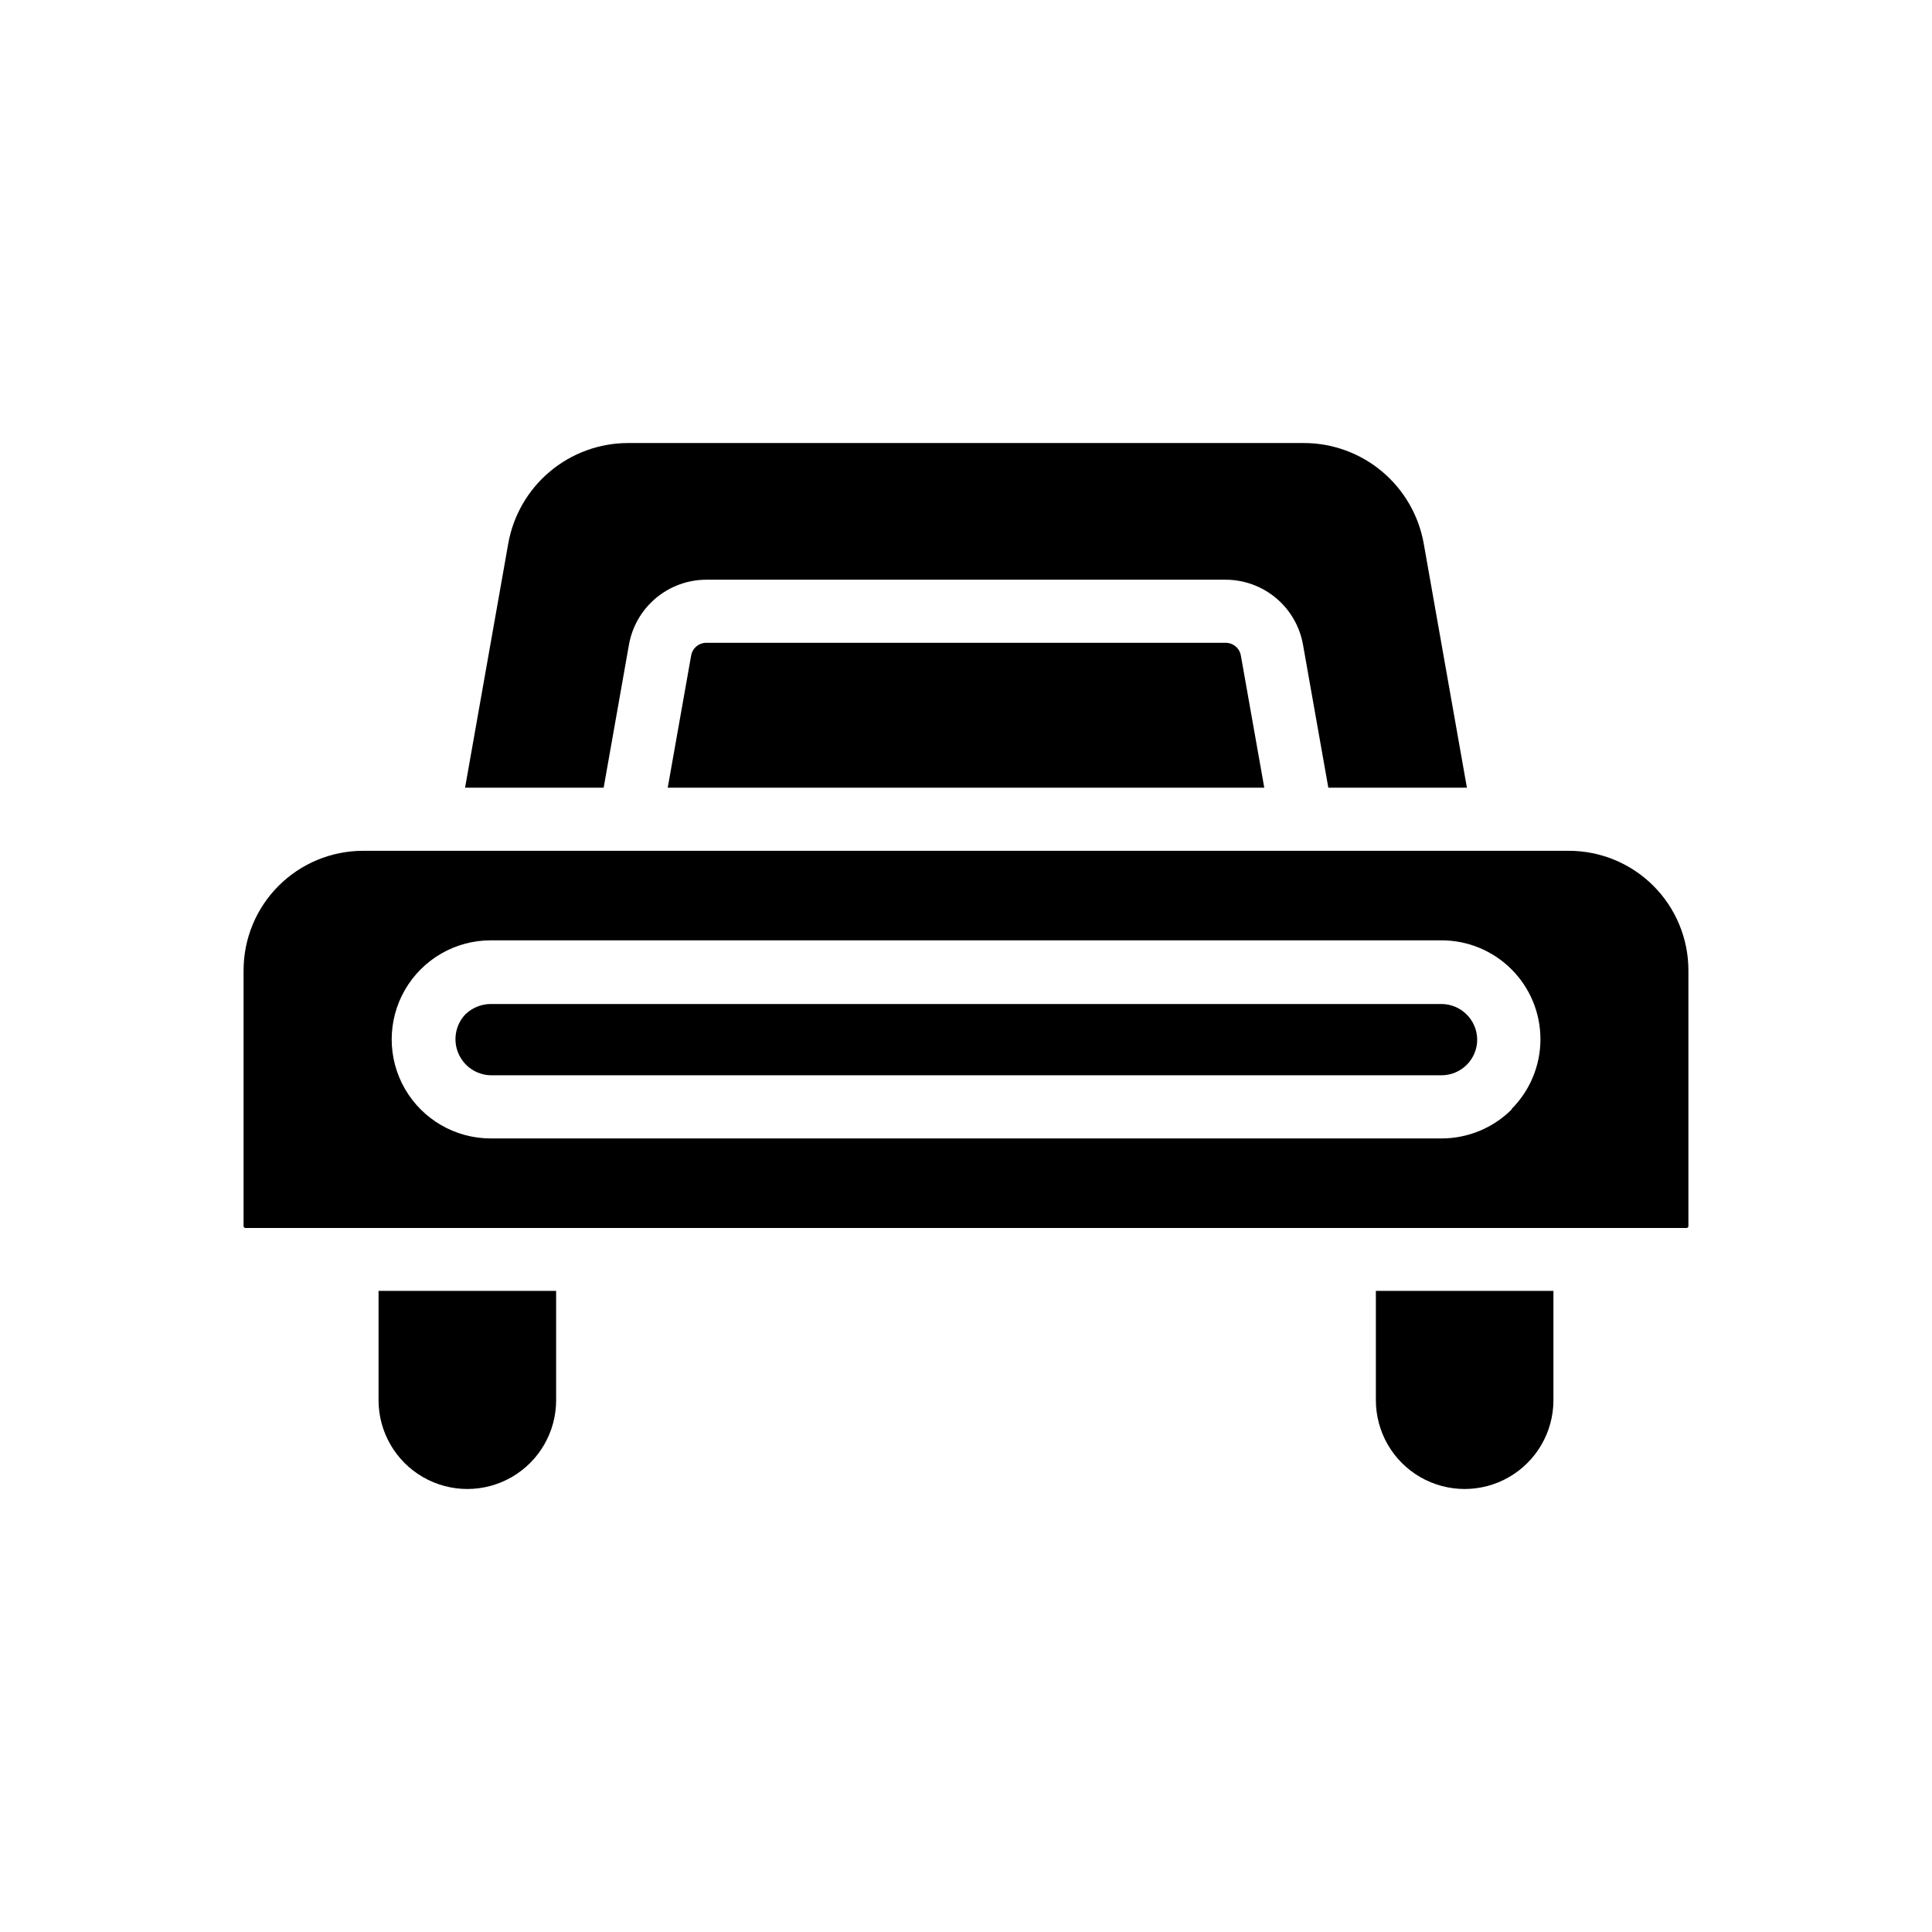 <?xml version="1.0" encoding="UTF-8"?>
<!-- Uploaded to: ICON Repo, www.svgrepo.com, Generator: ICON Repo Mixer Tools -->
<svg fill="#000000" width="800px" height="800px" version="1.1" viewBox="144 144 512 512" xmlns="http://www.w3.org/2000/svg">
 <g>
  <path d="m559.76 369.47h-319.52c-8.406 0-16.465 3.336-22.41 9.281-5.941 5.941-9.281 14.004-9.281 22.406v67.812c0.023 0.242 0.215 0.434 0.453 0.453h381.99c0.242-0.02 0.43-0.211 0.453-0.453v-67.812c0-8.402-3.34-16.465-9.281-22.406-5.941-5.945-14.004-9.281-22.406-9.281zm-15.113 68.52-0.004-0.004c-4.957 4.953-11.684 7.727-18.691 7.711h-251.9c-9.379 0-18.043-5.004-22.734-13.125-4.688-8.121-4.688-18.129 0-26.25 4.691-8.121 13.355-13.125 22.734-13.125h251.9c6.969-0.02 13.66 2.734 18.59 7.66 4.934 4.922 7.699 11.605 7.691 18.574-0.008 6.969-2.793 13.645-7.738 18.555z"/>
  <path d="m508.62 515.07c0 8.402 4.484 16.172 11.762 20.375 7.281 4.203 16.25 4.203 23.527 0 7.281-4.203 11.766-11.973 11.766-20.375v-28.973h-47.055z"/>
  <path d="m310.67 314.91c0.844-4.852 3.375-9.242 7.148-12.406 3.769-3.16 8.539-4.891 13.457-4.875h137.44c4.922-0.016 9.688 1.715 13.461 4.875 3.769 3.164 6.301 7.555 7.144 12.406l6.699 37.836h36.727l-11.434-64.641c-1.316-7.477-5.223-14.254-11.035-19.137-5.816-4.883-13.164-7.562-20.754-7.562h-179.05c-7.594 0-14.941 2.68-20.754 7.562-5.816 4.883-9.723 11.66-11.039 19.137l-11.434 64.641h36.727z"/>
  <path d="m525.95 410.07h-251.9c-2.527 0.012-4.945 1.008-6.75 2.769-2.586 2.754-3.312 6.769-1.852 10.25 1.457 3.484 4.828 5.785 8.602 5.875h251.9c2.531 0.012 4.961-0.988 6.75-2.773 1.789-1.789 2.789-4.219 2.773-6.75-0.082-5.199-4.32-9.371-9.523-9.371z"/>
  <path d="m468.72 314.35h-137.44c-2.039-0.051-3.805 1.41-4.129 3.426l-6.195 34.965h158.09l-6.195-34.965h-0.004c-0.324-2.016-2.09-3.477-4.129-3.426z"/>
  <path d="m244.32 515.07c0 8.402 4.484 16.172 11.766 20.375 7.277 4.203 16.246 4.203 23.527 0 7.281-4.203 11.766-11.973 11.766-20.375v-28.973h-47.059z"/>
 </g>
</svg>
